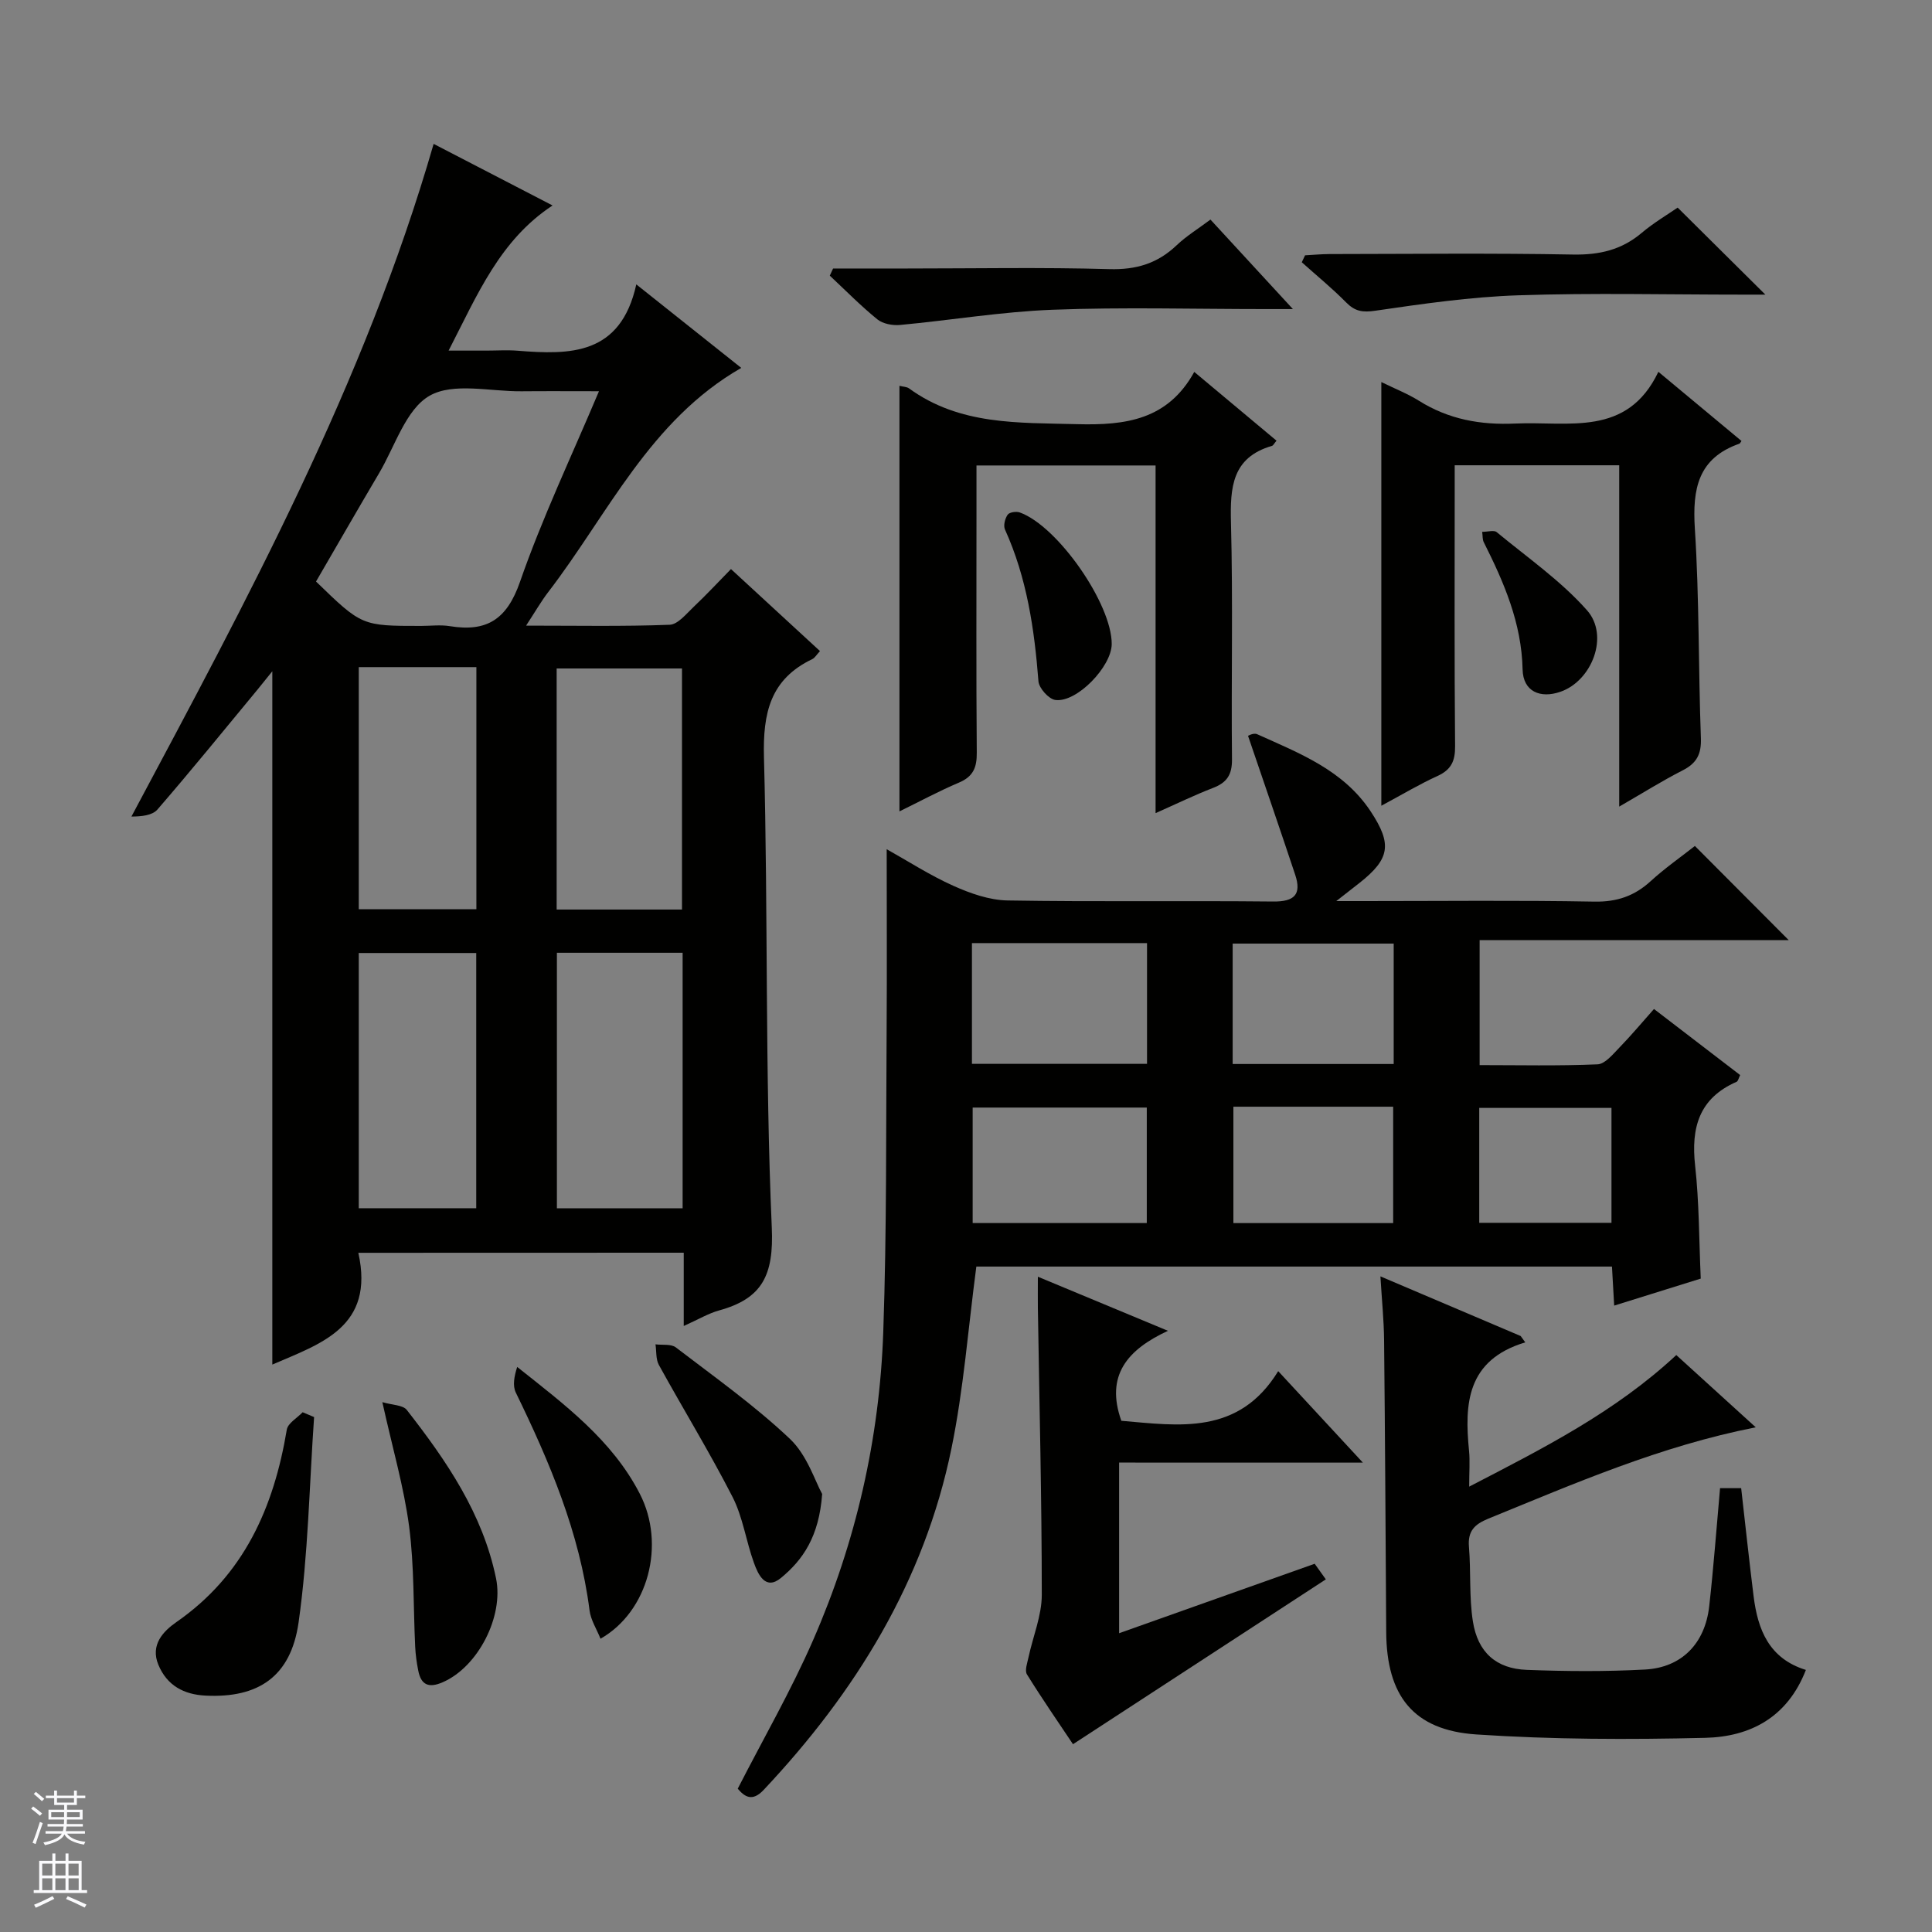 <svg enable-background="new 0 0 400 400" viewBox="0 0 400 400" xmlns="http://www.w3.org/2000/svg"><rect x="0" y="0" width="400" height="400" fill="#808080" stroke="none"/><g fill="#010100"><path d="m74.19 259.38c3.43 15.38-7.78 18.8-17.81 23.14 0-47.57 0-95.12 0-143.54-1.17 1.44-2.08 2.6-3.02 3.74-6.89 8.33-13.7 16.72-20.77 24.89-1.07 1.23-3.33 1.44-5.38 1.45 24.09-45.15 48.24-89.67 62.57-139.27 7.95 4.12 16.09 8.33 24.62 12.75-10.91 7.19-15.5 18.36-21.52 30.05h7.77c2.17 0 4.34-.15 6.49.02 10.88.87 21.34.98 24.6-13.73 7.82 6.22 14.64 11.65 21.73 17.29-18.97 10.89-27.57 30.28-39.97 46.42-1.47 1.92-2.68 4.04-4.58 6.94 10.55 0 20.15.19 29.73-.18 1.72-.07 3.47-2.3 5-3.74 2.54-2.4 4.92-4.96 7.69-7.79 6.19 5.71 12.22 11.26 18.43 16.98-.72.77-1.07 1.41-1.59 1.66-8.72 4.17-10.25 11.17-10.01 20.34.87 32.45.2 64.95 1.62 97.36.44 9.87-1.98 14.7-10.91 17.15-2.18.6-4.2 1.82-7.32 3.22 0-3.11 0-5.49 0-7.87 0-2.31 0-4.62 0-7.3-22.55.02-44.73.02-67.37.02zm49.82-178.38c-5.79 0-10.9-.04-16.01.01-6.47.07-14.15-1.89-19.07.93-4.91 2.82-7.13 10.42-10.42 15.99-4.44 7.51-8.78 15.08-13.08 22.47 9.48 9.19 9.48 9.19 21.73 9.19 2 0 4.03-.27 5.98.05 7.62 1.24 11.8-1.37 14.51-9.15 4.6-13.24 10.66-25.97 16.36-39.49zm17.32 116.26c-9.05 0-17.46 0-26.03 0v52.9h26.03c0-17.82 0-35.22 0-52.9zm-.13-8.95c0-17 0-33.52 0-49.91-8.94 0-17.49 0-25.95 0v49.91zm-66.92 61.84h24.32c0-17.96 0-35.47 0-52.84-8.31 0-16.22 0-24.32 0zm0-112.03v50.13h24.35c0-16.89 0-33.46 0-50.13-8.18 0-15.99 0-24.35 0z"/><path d="m333.74 262.23c-44.39 0-88.31 0-131.6 0-1.69 12.77-2.63 25.38-5.15 37.65-5.63 27.48-19.85 50.48-38.89 70.71-2.36 2.51-3.94 1.41-5.36-.26 5.32-10.39 11.05-20.32 15.61-30.77 8.86-20.28 13.75-41.68 14.52-63.78.74-21.12.55-42.28.7-63.42.08-11.95.01-23.91.01-36.54 4.44 2.48 8.96 5.41 13.81 7.58 3.5 1.57 7.44 2.96 11.2 3.03 18.33.31 36.66.03 54.99.22 4.41.05 5.94-1.45 4.57-5.56-3.16-9.49-6.42-18.94-9.75-28.72-.17.04 1.1-.71 1.88-.36 8.78 3.96 17.89 7.44 23.55 16.05 4.39 6.68 3.98 9.74-2.36 14.74-1.16.91-2.32 1.82-4.81 3.76h5.92c15.83 0 31.67-.18 47.49.11 4.68.09 8.32-1.15 11.7-4.25 2.92-2.67 6.19-4.95 9.14-7.27 6.55 6.57 12.77 12.81 19.43 19.5-21.4 0-42.53 0-64 0v25.87c8.17 0 16.3.19 24.41-.16 1.56-.07 3.18-2.08 4.51-3.45 2.43-2.5 4.67-5.18 7.18-8.01 5.98 4.59 11.87 9.1 17.84 13.68-.31.62-.42 1.26-.75 1.4-7.76 3.4-9.45 9.5-8.57 17.38.84 7.57.8 15.25 1.16 23.36-5.82 1.82-11.6 3.62-17.92 5.59-.16-2.83-.3-5.23-.46-8.08zm-132.51-41.97h36.25c0-8.53 0-16.72 0-25-12.24 0-24.14 0-36.25 0zm36.2 32.96c0-8.25 0-16.11 0-23.91-12.3 0-24.19 0-36.05 0v23.91zm51.12-32.93c0-8.6 0-16.68 0-24.93-11.28 0-22.29 0-33.34 0v24.93zm-33.19 8.84v24.1h33.08c0-8.24 0-16.11 0-24.1-11.16 0-21.94 0-33.08 0zm50.9 24.04h27.38c0-8.19 0-15.96 0-23.79-9.34 0-18.38 0-27.38 0z"/><path d="m315.79 277.92c-12.12 3.66-12.61 12.7-11.64 22.46.21 2.1.03 4.24.03 7.41 15.47-8.01 30.2-15.45 42.88-27.24 5.29 4.81 10.64 9.67 16.45 14.96-19.76 3.88-37.49 11.62-55.39 18.92-2.86 1.17-4.26 2.58-3.99 5.83.43 5.12.02 10.35.81 15.4 1 6.44 4.83 9.83 11.16 10.07 8.15.31 16.34.37 24.48-.07 7.6-.41 12.42-5.39 13.29-13.07.91-8.06 1.5-16.15 2.25-24.48h4.37c.86 7.55 1.65 14.95 2.57 22.34.86 6.92 3.17 12.93 10.83 15.29-3.84 9.9-11.62 13.84-20.83 14.06-15.79.38-31.64.35-47.39-.7-13.08-.87-18.59-8.02-18.67-21.21-.13-20.16-.23-40.32-.44-60.47-.04-4.08-.46-8.16-.76-13.16 10.26 4.36 19.65 8.35 29.04 12.35.32.43.64.87.95 1.31z"/><path d="m186.22 167.99c0-29.52 0-58.67 0-88.11.79.2 1.51.19 1.98.53 10.53 7.66 22.62 7.08 34.83 7.41 10.1.27 18.76-.92 24.23-10.82 6.15 5.14 11.59 9.69 17.03 14.24-.5.58-.67.99-.94 1.07-8.31 2.42-8.68 8.63-8.49 15.94.43 16.32.04 32.65.21 48.97.03 3.2-1.07 4.81-3.92 5.91-3.84 1.48-7.55 3.29-11.9 5.22 0-24.21 0-47.91 0-71.98-12.5 0-24.52 0-37.08 0v11.01c0 16.16-.07 32.32.06 48.48.03 3.05-.75 4.93-3.69 6.17-4.22 1.79-8.26 3.98-12.32 5.96z"/><path d="m285.99 166.82c0-29.59 0-58.19 0-87.72 2.92 1.43 5.49 2.43 7.78 3.87 6.15 3.86 12.74 5.05 19.97 4.72 11.04-.5 23.13 2.86 29.61-10.71 6.28 5.23 11.75 9.78 17.21 14.32-.25.32-.32.52-.44.56-8.57 3-9.74 9.36-9.22 17.57.93 14.43.72 28.92 1.25 43.38.12 3.32-.85 5.19-3.76 6.68-4.28 2.18-8.36 4.75-13.15 7.51 0-23.74 0-47.05 0-70.67-11.47 0-22.38 0-34.06 0v5.2c0 17.65-.08 35.3.08 52.95.03 3.07-.79 4.87-3.62 6.17-3.75 1.7-7.29 3.83-11.65 6.17z"/><path d="m231.7 302.81v35.33c13.67-4.86 26.89-9.55 40.49-14.38.9 1.25 1.78 2.49 2.31 3.23-17.44 11.37-34.65 22.59-52.35 34.13-2.85-4.27-6.32-9.28-9.53-14.45-.5-.81.07-2.36.32-3.54.92-4.32 2.75-8.63 2.75-12.94 0-19.79-.5-39.59-.81-59.38-.03-1.81 0-3.62 0-6.48 8.97 3.73 17.42 7.24 26.93 11.2-8.36 3.88-13 9.21-9.65 18.63 11.88 1.01 24.28 3.09 32.48-10.28 6.08 6.57 11.43 12.35 17.53 18.94-17.39-.01-33.75-.01-50.47-.01z"/><path d="m365.5 61c-1.58 0-3.17 0-4.75 0-15.47 0-30.96-.38-46.42.14-9.89.33-19.77 1.76-29.58 3.19-2.64.39-4.21.14-6.04-1.71-2.9-2.94-6.11-5.56-9.19-8.32.23-.48.45-.96.68-1.44 1.69-.09 3.37-.25 5.06-.26 16.81-.02 33.61-.21 50.41.1 5.45.1 10.05-.95 14.22-4.48 2.5-2.11 5.37-3.8 7.45-5.24 6.23 6.19 12.05 11.97 18.16 18.02z"/><path d="m172.48 55.59h15.3c13.97 0 27.95-.27 41.91.13 5.56.16 9.97-1.18 13.93-4.95 2.02-1.92 4.45-3.4 6.99-5.31 5.52 5.99 10.87 11.8 17.07 18.53-2.71 0-4.28 0-5.84 0-14.64 0-29.29-.42-43.9.14-10.56.4-21.06 2.17-31.6 3.15-1.54.14-3.54-.23-4.68-1.15-3.46-2.81-6.6-6.01-9.86-9.06.23-.48.45-.98.68-1.48z"/><path d="m65.03 293.39c-.99 14.18-1.22 28.47-3.21 42.51-1.61 11.29-8.4 15.69-19.24 15.16-4.5-.22-8-2.07-9.79-6.38-1.72-4.14 1.02-6.96 3.74-8.85 13.99-9.72 20.15-23.7 22.85-39.84.23-1.35 2.15-2.41 3.28-3.6.79.32 1.58.66 2.37 1z"/><path d="m79.16 290.3c2.03.61 4.24.57 5.06 1.61 8.21 10.52 15.71 21.43 18.48 34.88 1.62 7.83-3.68 18.31-11.06 21.51-2.89 1.25-4.47.56-5.05-2.44-.32-1.61-.55-3.26-.63-4.9-.4-8.3-.18-16.67-1.25-24.88-1.08-8.19-3.43-16.21-5.55-25.78z"/><path d="m170.22 309.31c-.64 8.83-3.99 13.63-8.51 17.37-3.22 2.67-4.74-.67-5.62-3.12-1.63-4.5-2.28-9.44-4.43-13.64-4.75-9.28-10.22-18.19-15.25-27.33-.65-1.19-.48-2.83-.7-4.26 1.43.19 3.23-.12 4.22.64 8.02 6.14 16.32 12.03 23.63 18.95 3.56 3.37 5.2 8.78 6.66 11.39z"/><path d="m124.33 339.28c-.8-2-2.02-3.87-2.27-5.86-2.05-16.08-8.26-30.71-15.27-45.11-.7-1.44-.32-3.41.29-5.3 9.86 7.83 19.66 15.14 25.38 26.25 5.41 10.5 1.77 24.39-8.13 30.02z"/><path d="m230.17 133.34c-.02 4.66-7.23 12.18-11.67 11.58-1.37-.18-3.39-2.44-3.5-3.87-.84-10.82-2.4-21.42-6.93-31.42-.37-.81 0-2.27.55-3.06.35-.52 1.79-.74 2.52-.47 7.88 2.84 19.06 18.95 19.03 27.24z"/><path d="m306.87 110.11c1.19 0 2.45-.4 3 .06 6.36 5.26 13.28 10.06 18.7 16.18 4.67 5.27 1.03 14.59-5.46 16.86-4.25 1.49-7.77-.07-7.87-4.58-.21-9.67-3.87-18.07-8.06-26.41-.26-.53-.19-1.22-.31-2.11z"/></g><path d="m6.45 374.46.42-.45c.65.47 1.27.95 1.85 1.44l-.45.49c-.66-.56-1.26-1.06-1.83-1.48m.93 7.33-.63-.26c.55-1.36 1.05-2.8 1.52-4.33.19.1.38.19.59.27-.46 1.29-.95 2.73-1.48 4.32m-.38-10.38.44-.42c.43.34 1.01.82 1.74 1.44l-.49.49c-.53-.51-1.09-1.01-1.69-1.51m2.5.35h1.72v-1.04h.59v1.04h3.52v-1.04h.59v1.04h1.75v.53h-1.75v1.42h-2.03v.97h3.22v2.03h-3.24c0 .35-.01.66-.03.93h3.32v.53h-3.37c-.03.27-.08.58-.15.94h3.96v.53h-3.71c.67.92 1.93 1.48 3.79 1.68-.13.24-.23.44-.29.59-2.13-.38-3.48-1.08-4.04-2.12-.43.97-1.77 1.72-4.03 2.23-.09-.19-.2-.37-.33-.55 2.1-.42 3.37-1.03 3.81-1.83h-3.36v-.53h3.58c.08-.29.13-.61.16-.94h-3.33v-.53h3.39c.02-.27.04-.58.04-.93h-3.23v-2.03h3.25v-.97h-2.07v-1.42h-1.73zm1.12 3.44v1h2.65c.01-.3.02-.44.01-.4v-.25-.35zm1.19-2h3.52v-.91h-3.52zm4.71 2h-2.63v.59c0 .15-.01.28-.01.4h2.64z" fill="#fafafc"/><path d="m13.55 383.74h.63v1.52h2.72v6.07h1.13v.6h-11.05v-.6h1.13v-6.07h2.73v-1.52h.63v1.52h2.1v-1.52zm-2.68 8.83.38.56c-1.24.63-2.53 1.25-3.85 1.85-.1-.21-.21-.42-.34-.63 1.36-.55 2.63-1.15 3.81-1.78m-2.13-4.27h2.1v-2.45h-2.1zm0 3.04h2.1v-2.46h-2.1zm2.72-3.04h2.1v-2.45h-2.1zm0 3.04h2.1v-2.46h-2.1zm6.07 3.6c-1.41-.71-2.7-1.3-3.86-1.78l.35-.56c1.45.62 2.75 1.19 3.88 1.72zm-1.25-9.09h-2.1v2.45h2.1zm-2.09 5.49h2.1v-2.46h-2.1z" fill="#fafafc"/></svg>